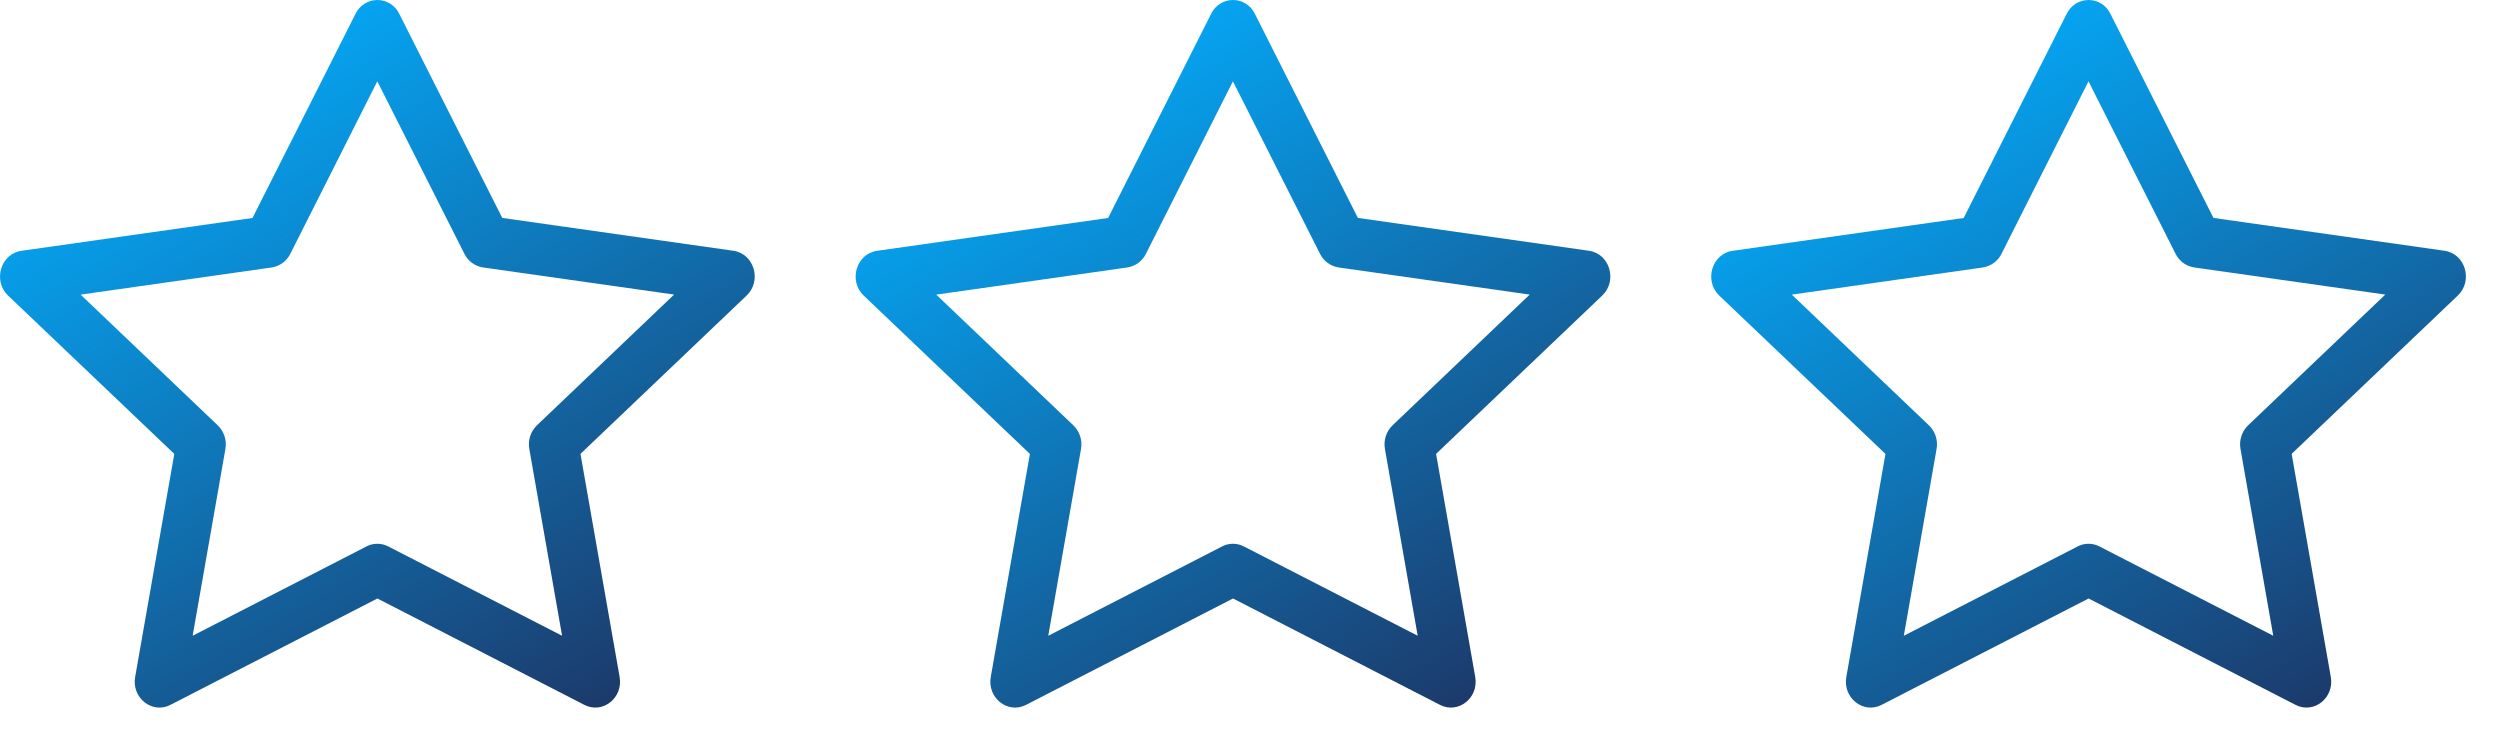<?xml version="1.0" encoding="UTF-8" standalone="no"?>
<!DOCTYPE svg PUBLIC "-//W3C//DTD SVG 1.1//EN" "http://www.w3.org/Graphics/SVG/1.1/DTD/svg11.dtd">
<svg width="100%" height="100%" viewBox="0 0 53 16" version="1.1" xmlns="http://www.w3.org/2000/svg" xmlns:xlink="http://www.w3.org/1999/xlink" xml:space="preserve" xmlns:serif="http://www.serif.com/" style="fill-rule:evenodd;clip-rule:evenodd;stroke-linejoin:round;stroke-miterlimit:2;">
    <g transform="matrix(1,0,0,1,-0.001,-0.499)">
        <path d="M2.866,14.85C2.788,15.294 3.226,15.641 3.612,15.443L8.002,13.187L12.391,15.443C12.777,15.641 13.215,15.294 13.137,14.851L12.307,10.121L15.829,6.765C16.159,6.451 15.989,5.877 15.547,5.815L10.649,5.119L8.465,0.792C8.38,0.613 8.199,0.499 8.002,0.499C7.804,0.499 7.623,0.613 7.538,0.792L5.354,5.12L0.456,5.816C0.015,5.878 -0.156,6.452 0.173,6.766L3.696,10.122L2.866,14.852L2.866,14.85ZM7.771,12.083L4.085,13.977L4.779,10.02C4.813,9.835 4.752,9.645 4.616,9.515L1.71,6.745L5.762,6.169C5.932,6.142 6.079,6.035 6.155,5.881L8,2.223L9.847,5.881C9.923,6.035 10.07,6.142 10.24,6.169L14.292,6.744L11.386,9.514C11.25,9.644 11.189,9.835 11.223,10.02L11.917,13.977L8.231,12.083C8.087,12.008 7.914,12.008 7.77,12.083L7.771,12.083Z" style="fill:url(#_Linear1);fill-rule:nonzero;"/>
    </g>
    <g transform="matrix(1,0,0,1,18.138,-0.499)">
        <path d="M2.866,14.85C2.788,15.294 3.226,15.641 3.612,15.443L8.002,13.187L12.391,15.443C12.777,15.641 13.215,15.294 13.137,14.851L12.307,10.121L15.829,6.765C16.159,6.451 15.989,5.877 15.547,5.815L10.649,5.119L8.465,0.792C8.38,0.613 8.199,0.499 8.002,0.499C7.804,0.499 7.623,0.613 7.538,0.792L5.354,5.12L0.456,5.816C0.015,5.878 -0.156,6.452 0.173,6.766L3.696,10.122L2.866,14.852L2.866,14.85ZM7.771,12.083L4.085,13.977L4.779,10.02C4.813,9.835 4.752,9.645 4.616,9.515L1.71,6.745L5.762,6.169C5.932,6.142 6.079,6.035 6.155,5.881L8,2.223L9.847,5.881C9.923,6.035 10.07,6.142 10.24,6.169L14.292,6.744L11.386,9.514C11.25,9.644 11.189,9.835 11.223,10.02L11.917,13.977L8.231,12.083C8.087,12.008 7.914,12.008 7.77,12.083L7.771,12.083Z" style="fill:url(#_Linear2);fill-rule:nonzero;"/>
    </g>
    <g transform="matrix(1,0,0,1,36.276,-0.499)">
        <path d="M2.866,14.85C2.788,15.294 3.226,15.641 3.612,15.443L8.002,13.187L12.391,15.443C12.777,15.641 13.215,15.294 13.137,14.851L12.307,10.121L15.829,6.765C16.159,6.451 15.989,5.877 15.547,5.815L10.649,5.119L8.465,0.792C8.38,0.613 8.199,0.499 8.002,0.499C7.804,0.499 7.623,0.613 7.538,0.792L5.354,5.12L0.456,5.816C0.015,5.878 -0.156,6.452 0.173,6.766L3.696,10.122L2.866,14.852L2.866,14.85ZM7.771,12.083L4.085,13.977L4.779,10.02C4.813,9.835 4.752,9.645 4.616,9.515L1.71,6.745L5.762,6.169C5.932,6.142 6.079,6.035 6.155,5.881L8,2.223L9.847,5.881C9.923,6.035 10.07,6.142 10.24,6.169L14.292,6.744L11.386,9.514C11.25,9.644 11.189,9.835 11.223,10.02L11.917,13.977L8.231,12.083C8.087,12.008 7.914,12.008 7.77,12.083L7.771,12.083Z" style="fill:url(#_Linear3);fill-rule:nonzero;"/>
    </g>
    <defs>
        <linearGradient id="_Linear1" x1="0" y1="0" x2="1" y2="0" gradientUnits="userSpaceOnUse" gradientTransform="matrix(8.896,15.5,-15.5,8.896,8.001,0)"><stop offset="0" style="stop-color:rgb(5,166,244);stop-opacity:1"/><stop offset="1" style="stop-color:rgb(31,44,89);stop-opacity:1"/></linearGradient>
        <linearGradient id="_Linear2" x1="0" y1="0" x2="1" y2="0" gradientUnits="userSpaceOnUse" gradientTransform="matrix(8.896,15.5,-15.5,8.896,8.001,0)"><stop offset="0" style="stop-color:rgb(5,166,244);stop-opacity:1"/><stop offset="1" style="stop-color:rgb(31,44,89);stop-opacity:1"/></linearGradient>
        <linearGradient id="_Linear3" x1="0" y1="0" x2="1" y2="0" gradientUnits="userSpaceOnUse" gradientTransform="matrix(8.896,15.5,-15.5,8.896,8.001,0)"><stop offset="0" style="stop-color:rgb(5,166,244);stop-opacity:1"/><stop offset="1" style="stop-color:rgb(31,44,89);stop-opacity:1"/></linearGradient>
    </defs>
</svg>
